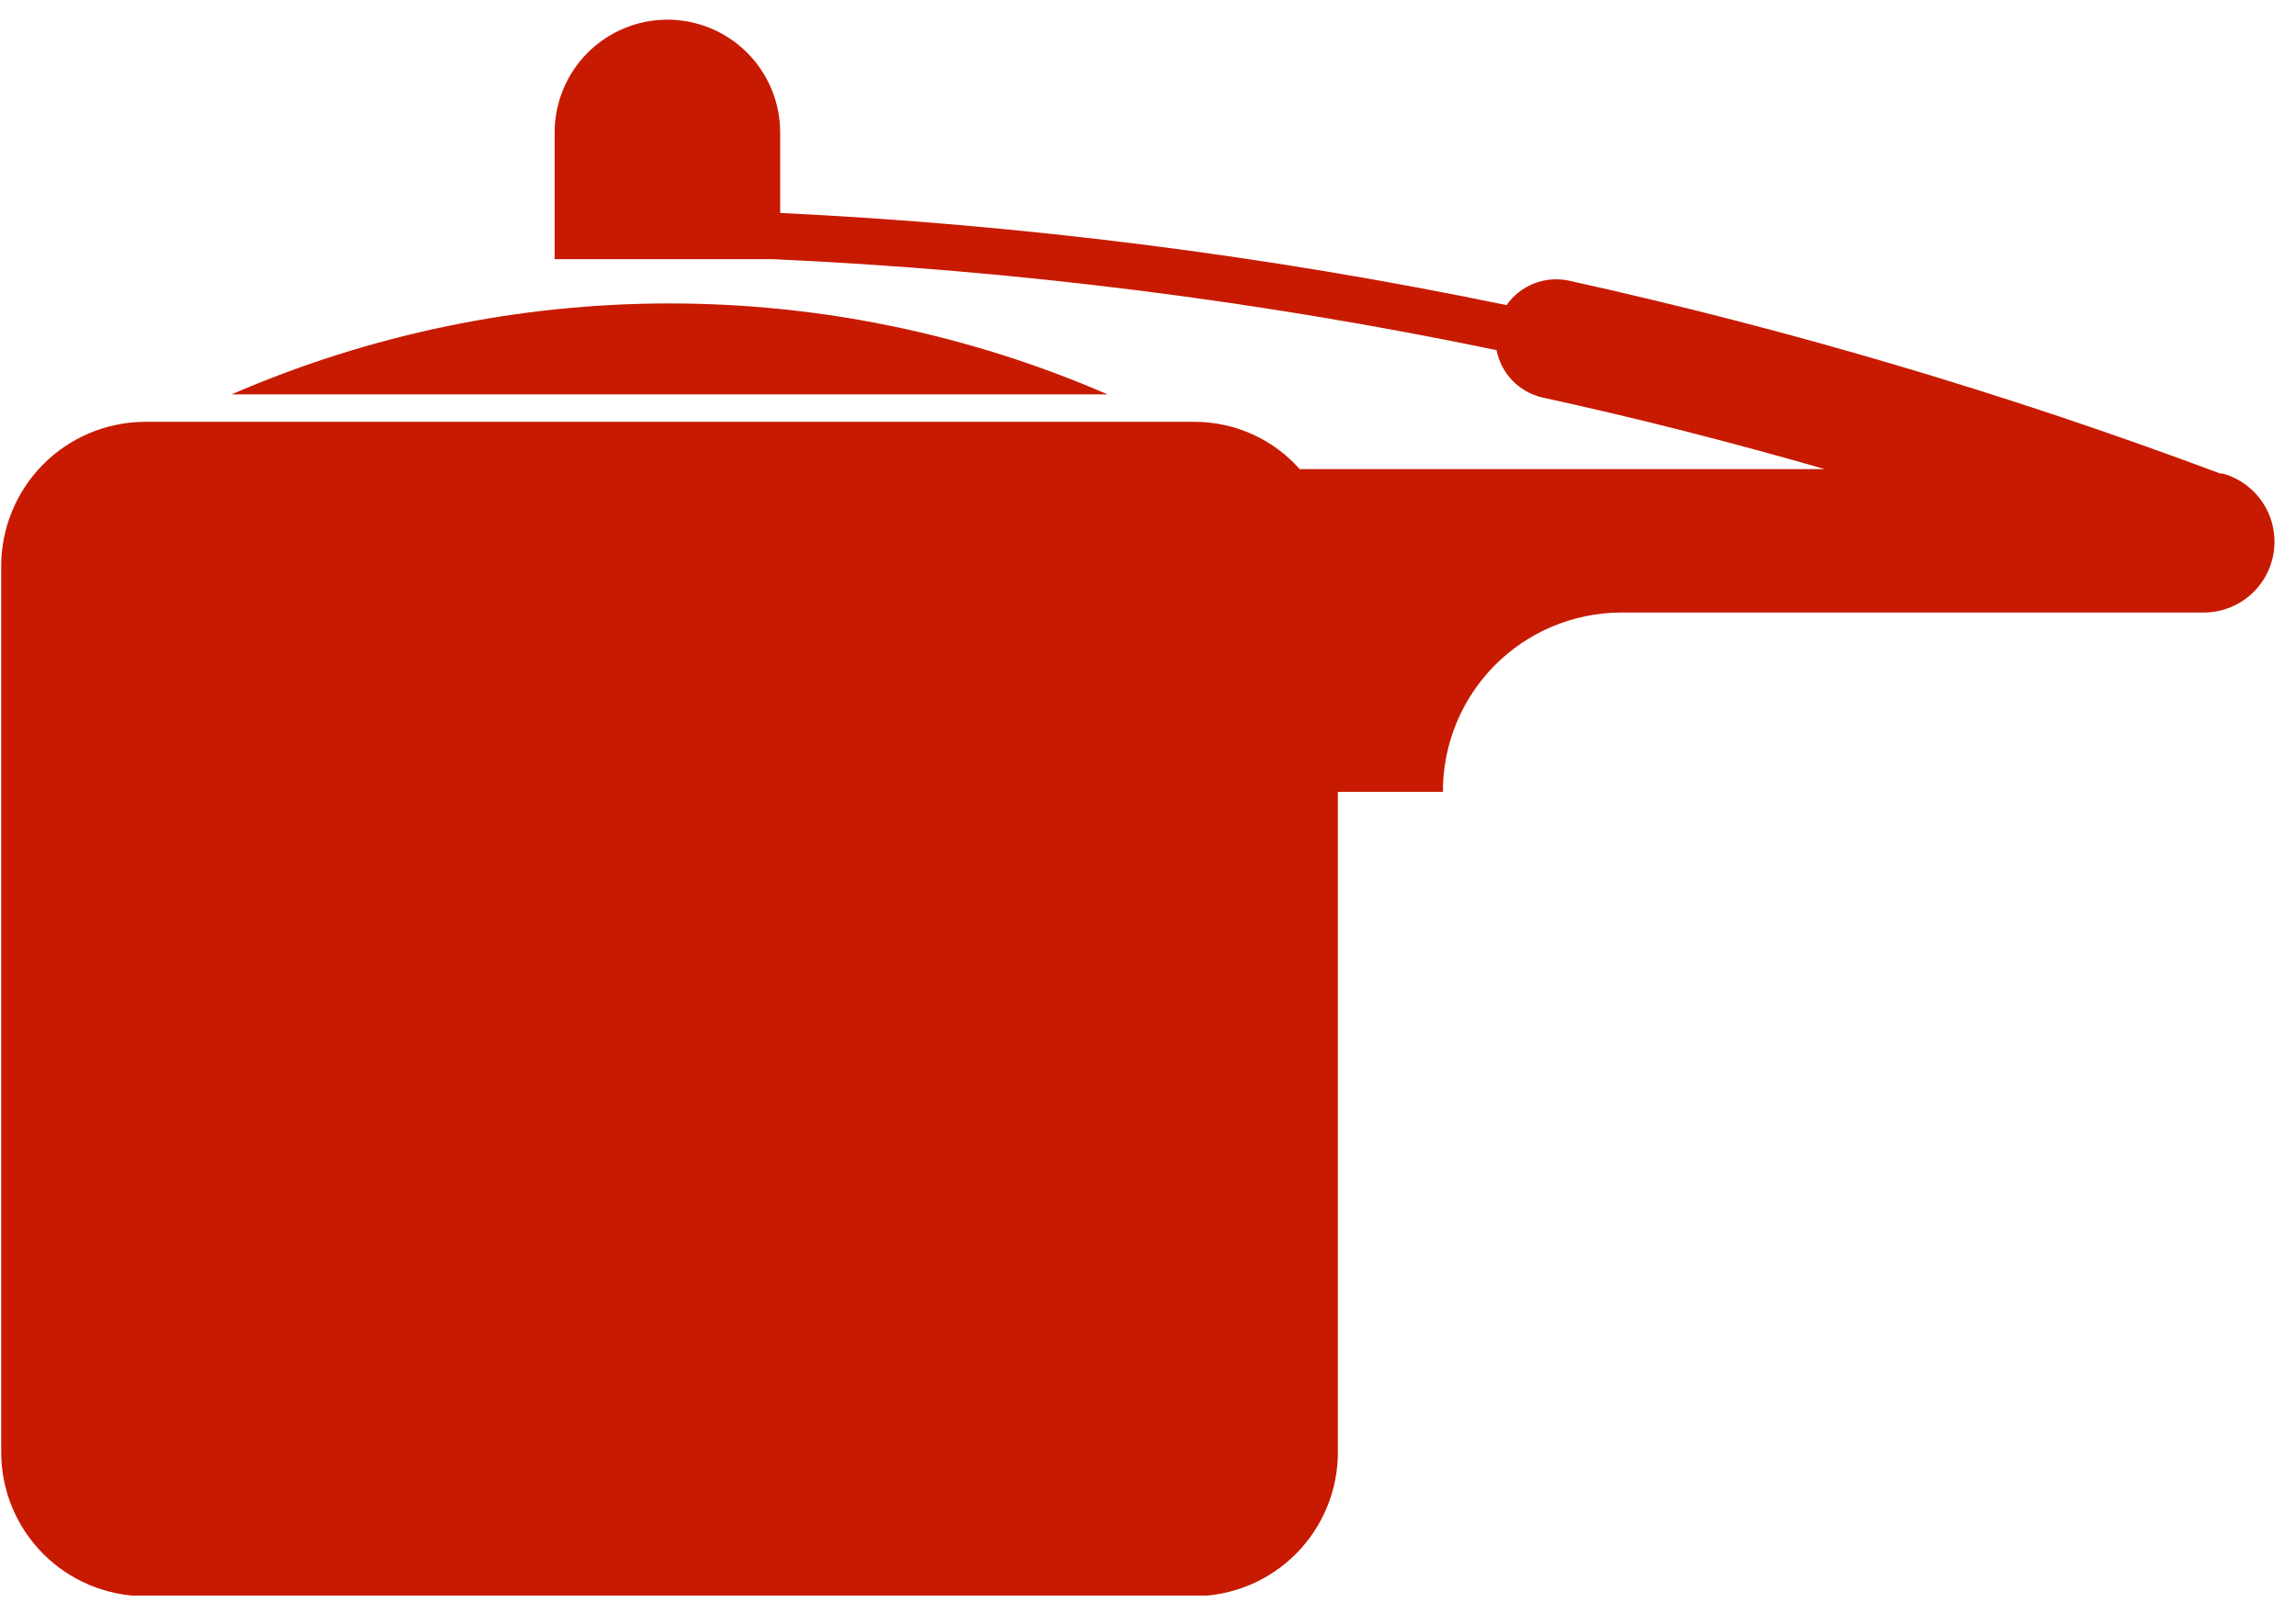 <?xml version="1.0" encoding="UTF-8"?>
<svg xmlns="http://www.w3.org/2000/svg" width="101" height="71" viewBox="0 0 101 71" fill="none">
  <g clip-path="url(#clip0_102_16)">
    <path d="M10.186 17.345H48.72C42.639 14.706 36.081 13.345 29.453 13.345C22.825 13.345 16.267 14.706 10.186 17.345Z" fill="#C81A00"></path>
    <path d="M97.773 20.825H97.666C88.322 17.327 78.742 14.491 68.999 12.339C68.489 12.232 67.959 12.278 67.474 12.47C66.99 12.662 66.572 12.992 66.273 13.419C55.743 11.239 45.06 9.883 34.319 9.365V5.825C34.319 4.51 33.797 3.248 32.867 2.318C31.937 1.388 30.675 0.865 29.36 0.865C28.044 0.865 26.782 1.388 25.852 2.318C24.922 3.248 24.399 4.51 24.399 5.825V11.399H33.999C44.7 11.883 55.345 13.221 65.833 15.399C65.931 15.901 66.173 16.364 66.527 16.733C66.882 17.101 67.335 17.36 67.833 17.479C72.006 18.385 76.146 19.445 80.273 20.632H57.173C56.594 19.978 55.882 19.455 55.086 19.096C54.29 18.738 53.426 18.552 52.553 18.552H6.353C4.671 18.564 3.062 19.244 1.881 20.441C0.7 21.639 0.042 23.256 0.053 24.939V63.792C0.043 64.626 0.198 65.454 0.509 66.227C0.82 67.001 1.281 67.706 1.865 68.301C2.449 68.897 3.145 69.371 3.913 69.696C4.681 70.022 5.506 70.192 6.339 70.199H52.553C53.384 70.195 54.207 70.028 54.974 69.706C55.74 69.385 56.436 68.915 57.021 68.324C57.606 67.734 58.069 67.034 58.383 66.264C58.698 65.494 58.857 64.67 58.853 63.839V34.825H63.473C63.466 32.75 64.28 30.756 65.737 29.278C67.195 27.801 69.177 26.96 71.253 26.939H96.973C97.723 26.931 98.445 26.653 99.007 26.155C99.568 25.657 99.931 24.973 100.028 24.229C100.125 23.485 99.951 22.731 99.537 22.106C99.122 21.48 98.496 21.026 97.773 20.825Z" fill="#C81A00"></path>
  </g>
  <defs>
    <clipPath id="clip0_102_16">
      <rect width="100" height="69.307" fill="white" transform="translate(0.053 0.865)"></rect>
    </clipPath>
  </defs>
</svg>
